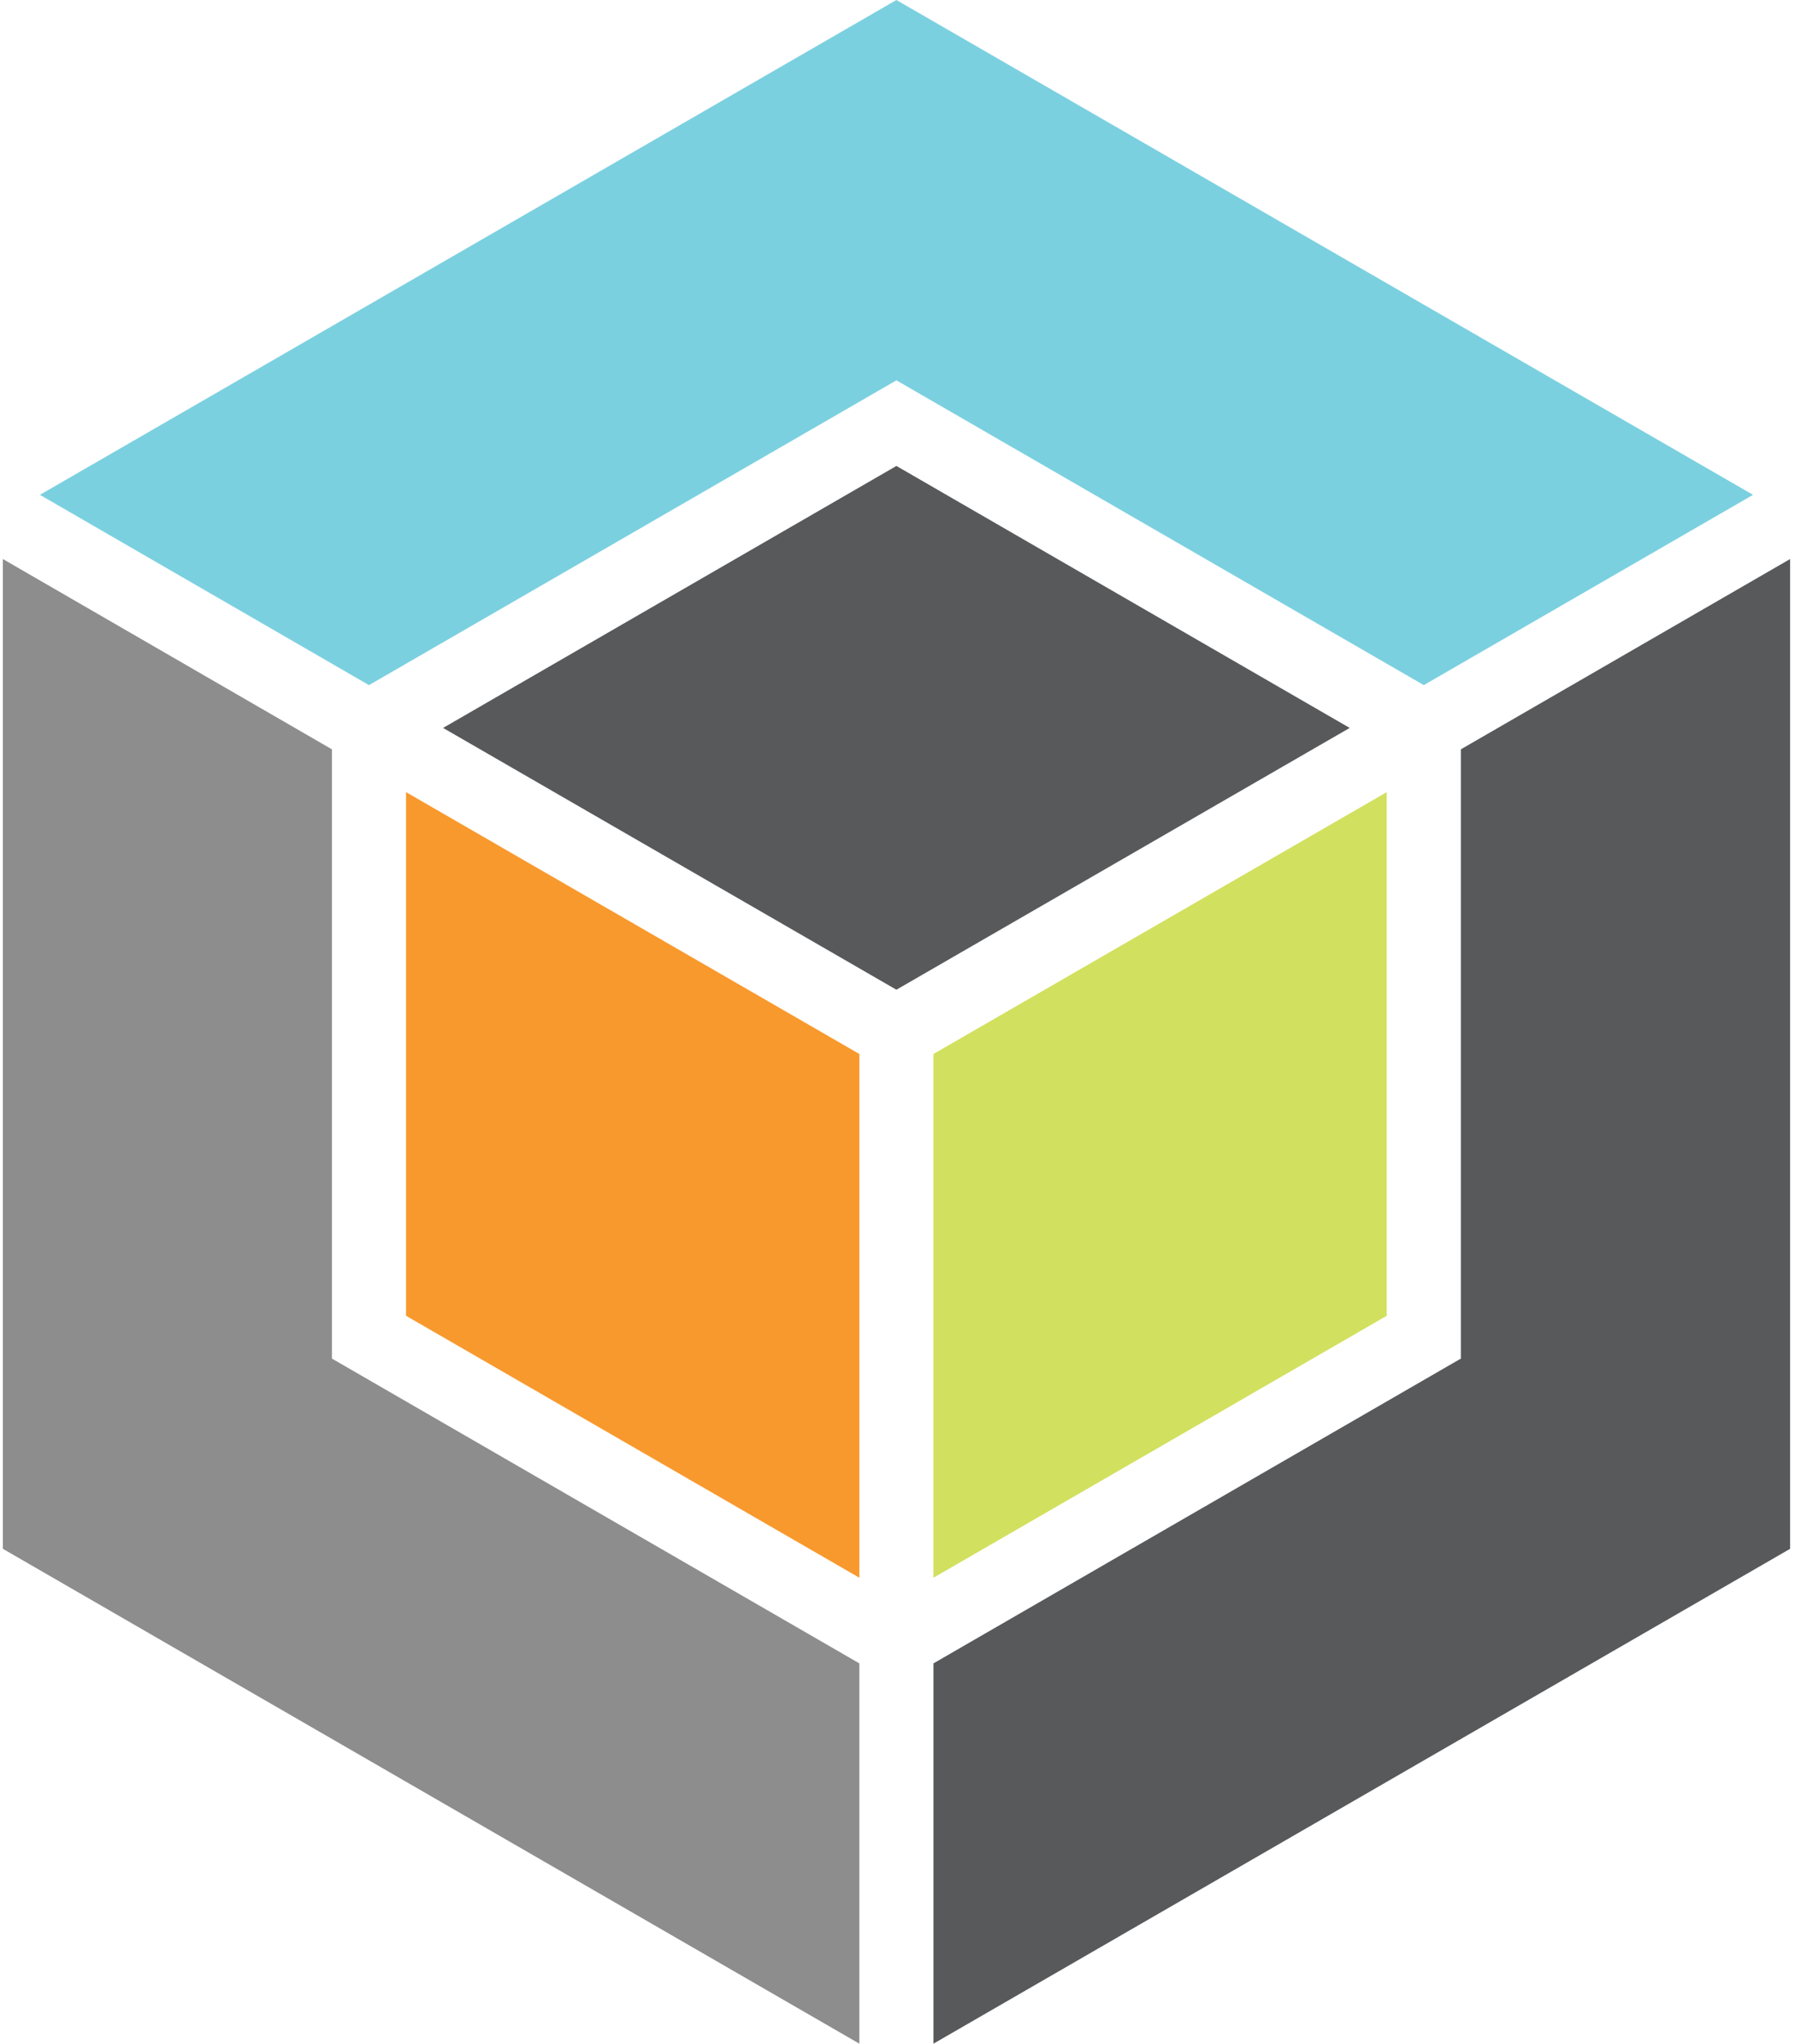 <svg xmlns="http://www.w3.org/2000/svg" width="312" height="355" fill="none" viewBox="0 0 312 355"><path fill="#7BD0E0" d="m155.809 66.067 91.668 52.943 57.23-33.054L155.809 0 6.936 85.956l57.2 33.054 91.673-52.943Z"/><path fill="#8D8D8D" d="M.499 97.109v171.929L149.367 355v-66.061l-91.674-52.943V130.163L.5 97.109Z"/><path fill="#58595B" d="M253.92 130.163v105.833l-91.668 52.943V355l148.898-85.962V97.108l-57.23 33.055ZM234.599 126.446l-78.79-45.508-78.795 45.508 78.795 45.477 78.79-45.477Z"/><path fill="#F8992D" d="M70.577 137.6v90.961l78.79 45.501v-90.979L70.577 137.6Z"/><path fill="#D2E05F" d="M162.252 183.083v90.979l78.784-45.501V137.6l-78.784 45.483Z"/></svg>